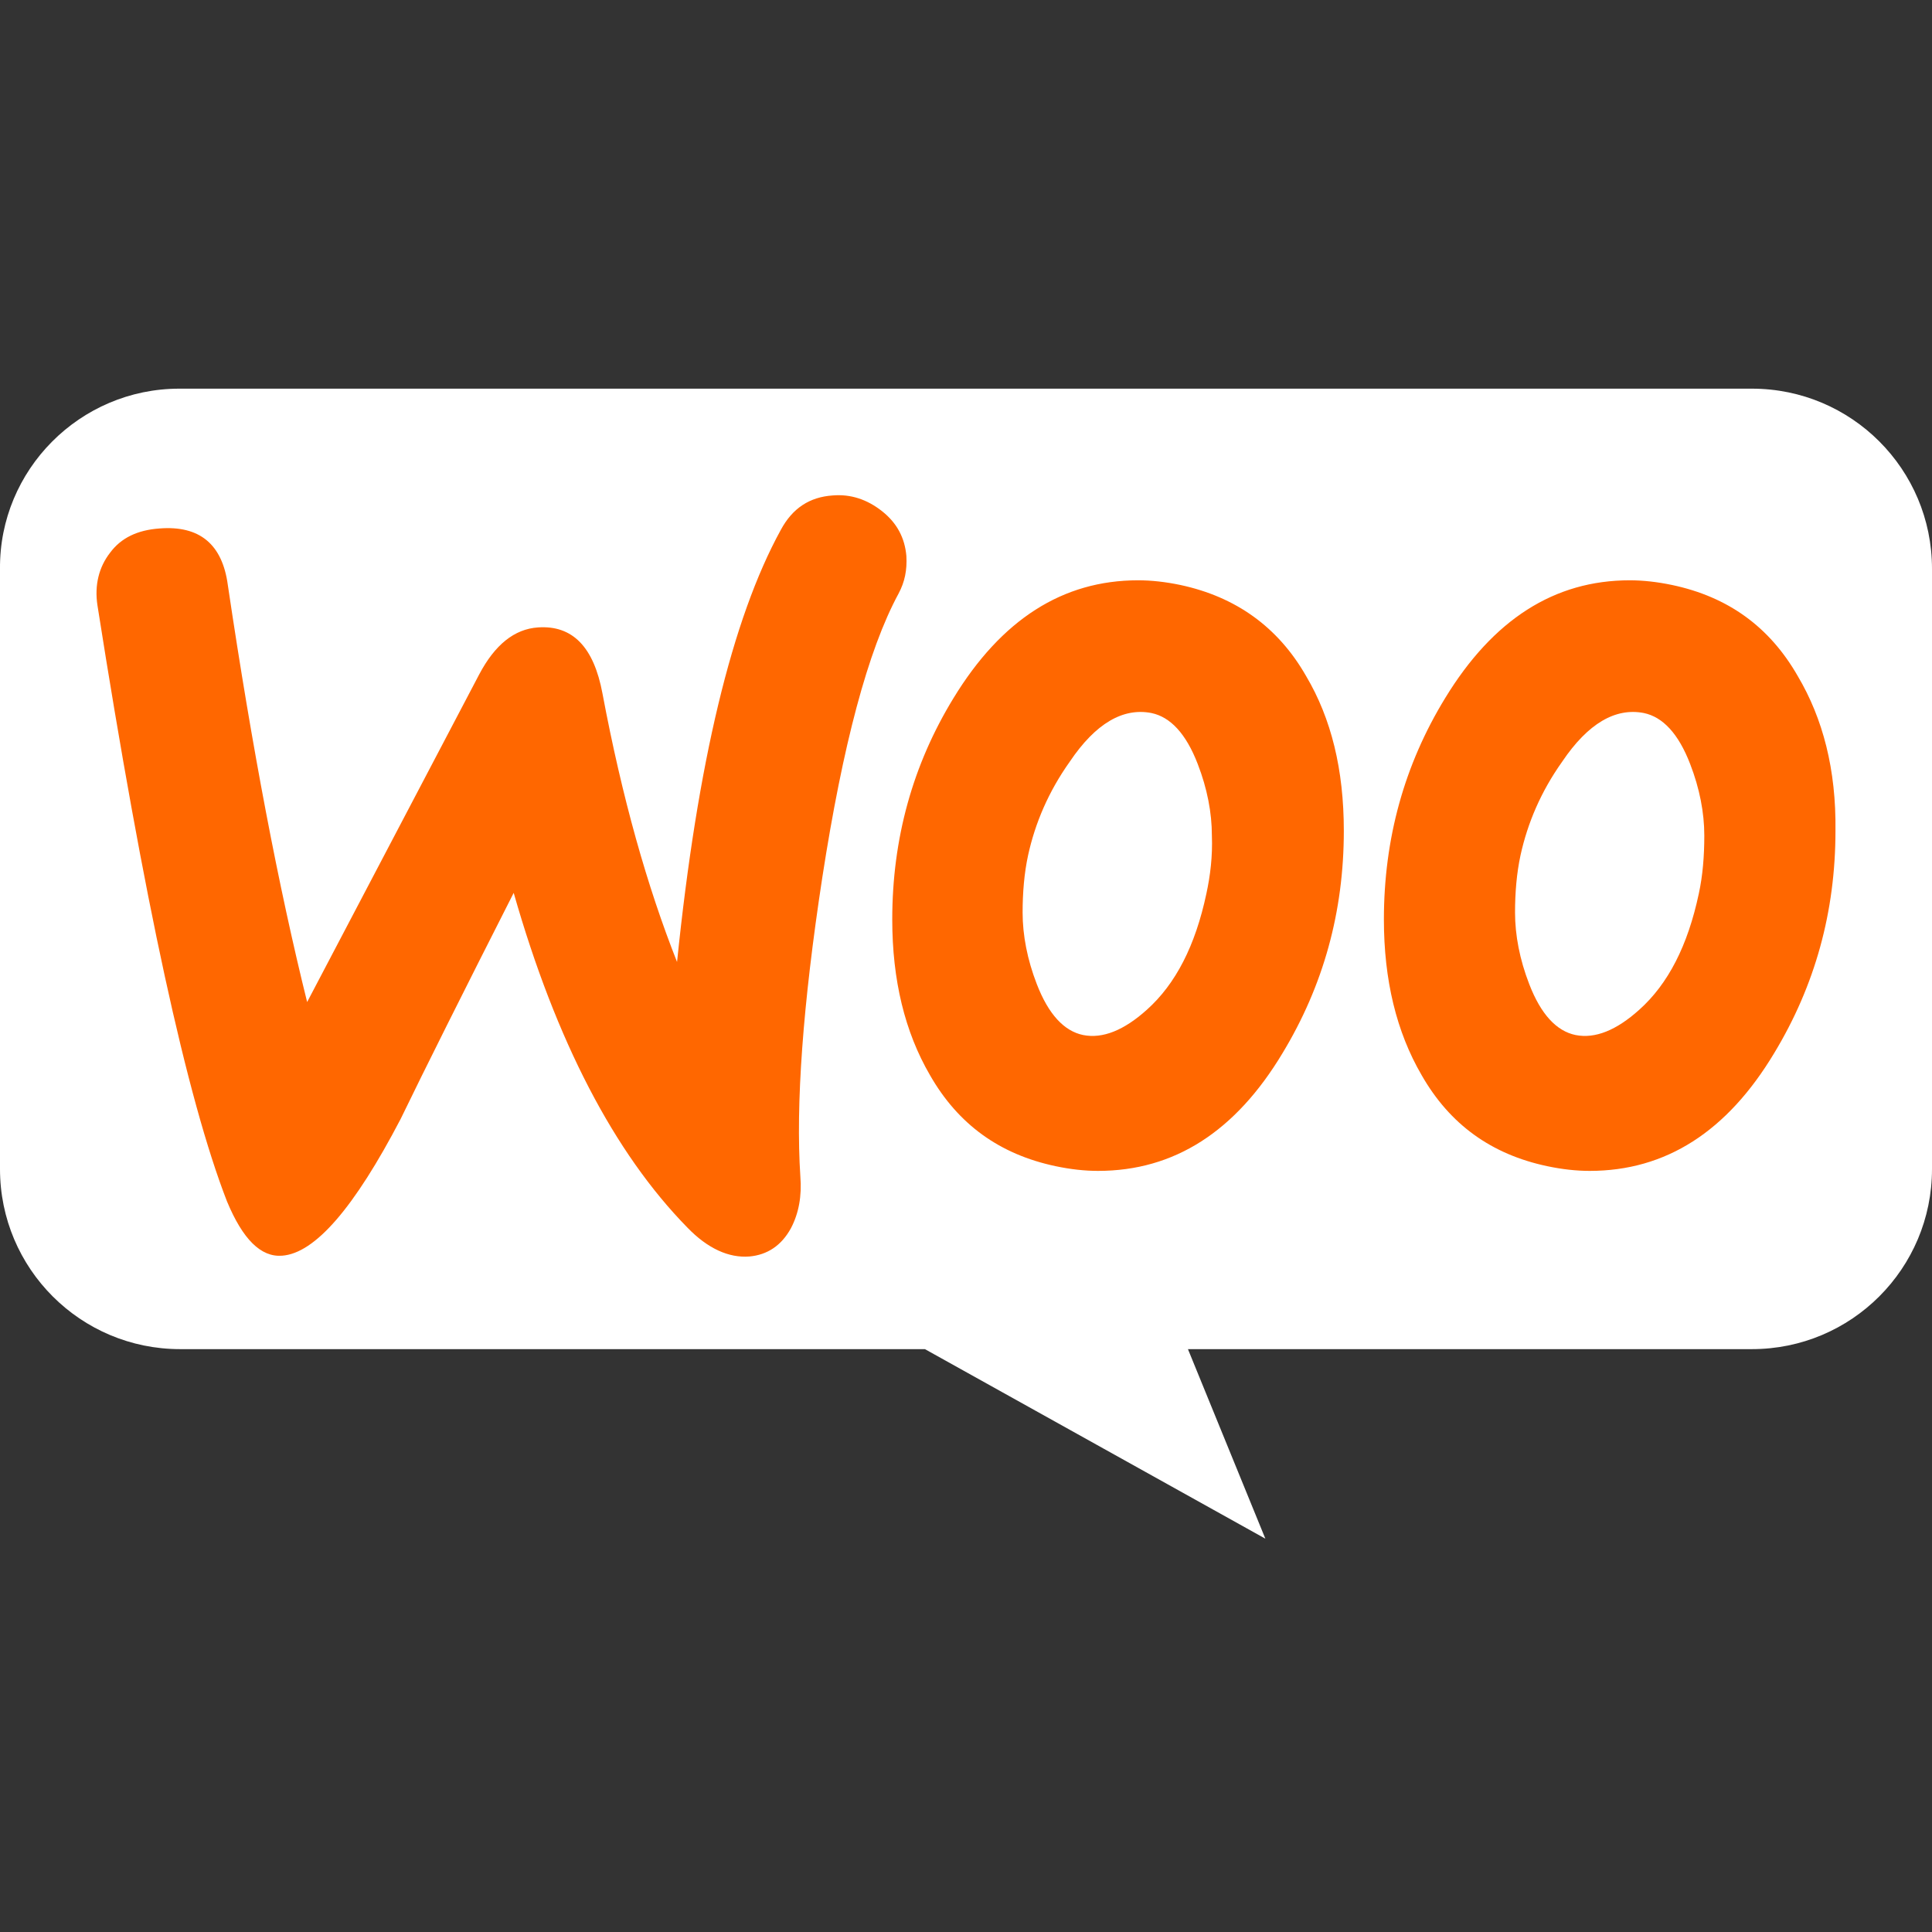 <svg width="116" height="116" viewBox="0 0 116 116" fill="none" xmlns="http://www.w3.org/2000/svg">
<rect x="0" y="0" width="116" height="116" fill="#333333" stroke="none"/>
<path d="M10.766 23.336H105.187C111.163 23.336 116 28.173 116 34.149V70.191C116 76.167 111.163 81.004 105.187 81.004H71.326L75.974 92.385L55.534 81.004H10.813C4.837 81.004 0 76.167 0 70.191V34.149C-0.047 28.221 4.789 23.336 10.766 23.336Z" fill="white"/>
<path d="M6.606 33.191C7.266 32.295 8.256 31.824 9.576 31.73C11.982 31.541 13.349 32.672 13.679 35.124C15.141 44.98 16.744 53.327 18.441 60.164L28.768 40.5C29.712 38.708 30.89 37.765 32.305 37.671C34.38 37.53 35.653 38.85 36.172 41.632C37.351 47.903 38.86 53.232 40.651 57.758C41.877 45.782 43.952 37.152 46.876 31.824C47.583 30.503 48.62 29.843 49.988 29.748C51.073 29.655 52.063 29.985 52.959 30.692C53.855 31.399 54.326 32.295 54.42 33.38C54.468 34.229 54.326 34.936 53.949 35.643C52.11 39.038 50.601 44.744 49.375 52.666C48.196 60.352 47.772 66.341 48.054 70.632C48.149 71.81 47.96 72.848 47.489 73.744C46.922 74.781 46.074 75.347 44.989 75.442C43.763 75.536 42.49 74.97 41.264 73.697C36.879 69.217 33.389 62.521 30.843 53.609C27.778 59.645 25.515 64.171 24.053 67.189C21.271 72.518 18.913 75.253 16.933 75.394C15.659 75.489 14.575 74.404 13.632 72.141C11.227 65.964 8.633 54.033 5.852 36.351C5.663 35.124 5.946 34.04 6.606 33.191V33.191ZM107.941 40.594C106.243 37.624 103.744 35.832 100.396 35.124C99.5 34.936 98.652 34.842 97.85 34.842C93.323 34.842 89.645 37.199 86.769 41.915C84.316 45.923 83.091 50.355 83.091 55.212C83.091 58.843 83.845 61.955 85.354 64.549C87.051 67.52 89.551 69.311 92.898 70.019C93.794 70.208 94.643 70.302 95.445 70.302C100.019 70.302 103.697 67.944 106.526 63.229C108.978 59.173 110.204 54.741 110.204 49.884C110.251 46.206 109.45 43.141 107.941 40.594V40.594ZM101.999 53.656C101.339 56.768 100.16 59.079 98.415 60.635C97.048 61.861 95.775 62.379 94.596 62.144C93.464 61.908 92.521 60.918 91.814 59.079C91.248 57.617 90.965 56.155 90.965 54.788C90.965 53.609 91.06 52.43 91.295 51.346C91.72 49.412 92.521 47.526 93.794 45.734C95.351 43.423 97.001 42.481 98.698 42.811C99.83 43.046 100.774 44.037 101.481 45.876C102.047 47.337 102.329 48.799 102.329 50.167C102.329 51.393 102.235 52.572 101.999 53.656V53.656ZM78.422 40.594C76.725 37.624 74.178 35.832 70.877 35.124C69.982 34.936 69.133 34.842 68.331 34.842C63.804 34.842 60.126 37.199 57.25 41.915C54.798 45.923 53.572 50.355 53.572 55.212C53.572 58.843 54.326 61.955 55.835 64.549C57.532 67.52 60.032 69.311 63.38 70.019C64.276 70.208 65.124 70.302 65.926 70.302C70.5 70.302 74.178 67.944 77.007 63.229C79.46 59.173 80.685 54.741 80.685 49.884C80.685 46.206 79.931 43.141 78.422 40.594V40.594ZM72.433 53.656C71.773 56.768 70.594 59.079 68.85 60.635C67.482 61.861 66.209 62.379 65.03 62.144C63.898 61.908 62.956 60.918 62.248 59.079C61.682 57.617 61.399 56.155 61.399 54.788C61.399 53.609 61.494 52.43 61.729 51.346C62.154 49.412 62.956 47.526 64.229 45.734C65.785 43.423 67.435 42.481 69.132 42.811C70.264 43.046 71.208 44.037 71.915 45.876C72.481 47.337 72.763 48.799 72.763 50.167C72.811 51.393 72.669 52.572 72.433 53.656V53.656Z" fill="#FF6700"/>
</svg>
